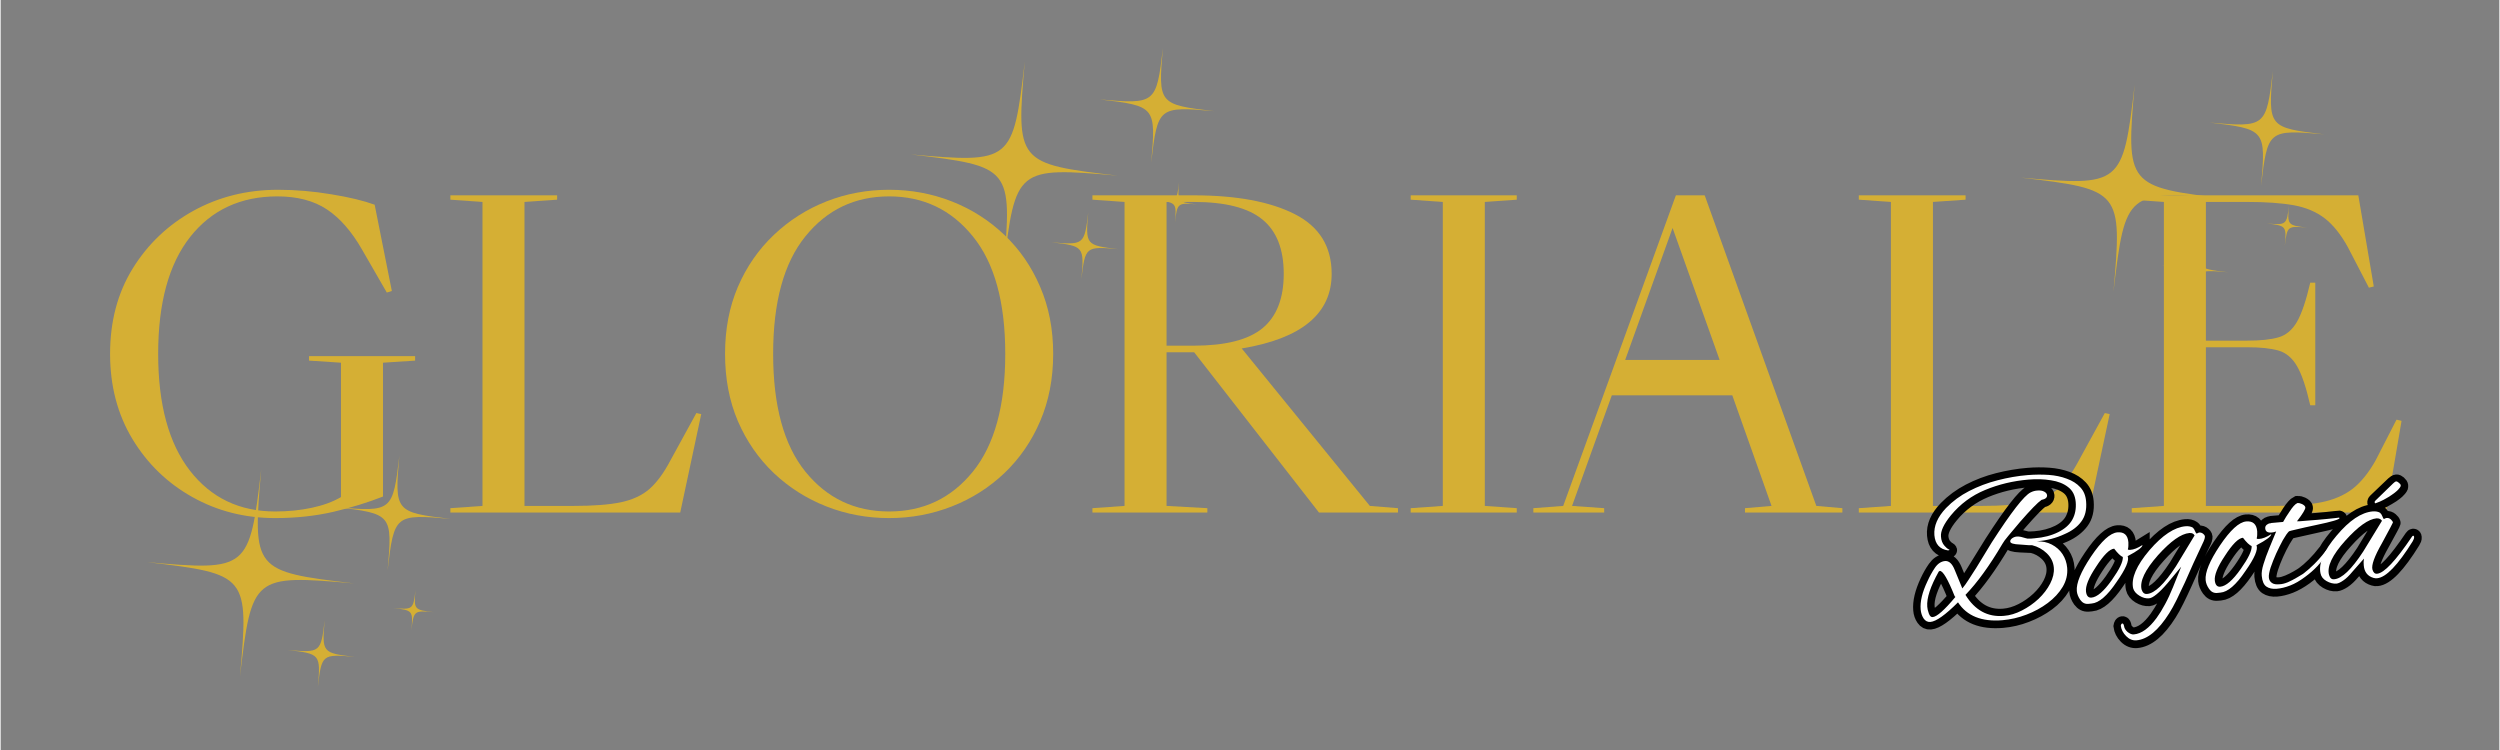 <svg xmlns="http://www.w3.org/2000/svg" xmlns:xlink="http://www.w3.org/1999/xlink" width="300" zoomAndPan="magnify" viewBox="0 0 224.88 67.5" height="90" preserveAspectRatio="xMidYMid meet" version="1.0"><rect x="0" y="0" width="224.88" height="67.5" fill="#808080" stroke="none"/><defs><g/><clipPath id="b2c8263fed"><path d="M 13 42 L 32 42 L 32 61 L 13 61 Z M 13 42 " clip-rule="nonzero"/></clipPath><clipPath id="e3e0ec07fe"><path d="M 41.039 41.547 L 38.836 63.023 L 12.176 60.289 L 14.379 38.812 Z M 41.039 41.547 " clip-rule="nonzero"/></clipPath><clipPath id="6e30fe1daa"><path d="M 41.039 41.547 L 38.836 63.023 L 12.176 60.289 L 14.379 38.812 Z M 41.039 41.547 " clip-rule="nonzero"/></clipPath><clipPath id="f3817b65c6"><path d="M 30 41 L 41 41 L 41 52 L 30 52 Z M 30 41 " clip-rule="nonzero"/></clipPath><clipPath id="2d5cc3247b"><path d="M 41.039 41.547 L 38.836 63.023 L 12.176 60.289 L 14.379 38.812 Z M 41.039 41.547 " clip-rule="nonzero"/></clipPath><clipPath id="988fa831d9"><path d="M 41.039 41.547 L 38.836 63.023 L 12.176 60.289 L 14.379 38.812 Z M 41.039 41.547 " clip-rule="nonzero"/></clipPath><clipPath id="b836738ac1"><path d="M 25 55 L 32 55 L 32 62 L 25 62 Z M 25 55 " clip-rule="nonzero"/></clipPath><clipPath id="26a0087fe4"><path d="M 41.039 41.547 L 38.836 63.023 L 12.176 60.289 L 14.379 38.812 Z M 41.039 41.547 " clip-rule="nonzero"/></clipPath><clipPath id="b9b1a8849e"><path d="M 41.039 41.547 L 38.836 63.023 L 12.176 60.289 L 14.379 38.812 Z M 41.039 41.547 " clip-rule="nonzero"/></clipPath><clipPath id="e7c361d8d8"><path d="M 35 53 L 39 53 L 39 57 L 35 57 Z M 35 53 " clip-rule="nonzero"/></clipPath><clipPath id="bde2736830"><path d="M 41.039 41.547 L 38.836 63.023 L 12.176 60.289 L 14.379 38.812 Z M 41.039 41.547 " clip-rule="nonzero"/></clipPath><clipPath id="3951300189"><path d="M 41.039 41.547 L 38.836 63.023 L 12.176 60.289 L 14.379 38.812 Z M 41.039 41.547 " clip-rule="nonzero"/></clipPath><clipPath id="e13dab2bf4"><path d="M 165 35 L 223.992 35 L 223.992 66 L 165 66 Z M 165 35 " clip-rule="nonzero"/></clipPath><clipPath id="e8c7272ba9"><path d="M 181 7 L 201 7 L 201 27 L 181 27 Z M 181 7 " clip-rule="nonzero"/></clipPath><clipPath id="bf522e5e57"><path d="M 209.648 6.934 L 207.445 28.41 L 180.785 25.676 L 182.988 4.199 Z M 209.648 6.934 " clip-rule="nonzero"/></clipPath><clipPath id="ca88066c57"><path d="M 209.648 6.934 L 207.445 28.41 L 180.785 25.676 L 182.988 4.199 Z M 209.648 6.934 " clip-rule="nonzero"/></clipPath><clipPath id="702e274789"><path d="M 198 6 L 210 6 L 210 17 L 198 17 Z M 198 6 " clip-rule="nonzero"/></clipPath><clipPath id="a70b15125c"><path d="M 209.648 6.934 L 207.445 28.41 L 180.785 25.676 L 182.988 4.199 Z M 209.648 6.934 " clip-rule="nonzero"/></clipPath><clipPath id="e3853caad9"><path d="M 209.648 6.934 L 207.445 28.41 L 180.785 25.676 L 182.988 4.199 Z M 209.648 6.934 " clip-rule="nonzero"/></clipPath><clipPath id="09cbd62f18"><path d="M 194 21 L 201 21 L 201 28 L 194 28 Z M 194 21 " clip-rule="nonzero"/></clipPath><clipPath id="a9179aae57"><path d="M 209.648 6.934 L 207.445 28.41 L 180.785 25.676 L 182.988 4.199 Z M 209.648 6.934 " clip-rule="nonzero"/></clipPath><clipPath id="83cd4cc9bb"><path d="M 209.648 6.934 L 207.445 28.41 L 180.785 25.676 L 182.988 4.199 Z M 209.648 6.934 " clip-rule="nonzero"/></clipPath><clipPath id="c5783bfd37"><path d="M 203 18 L 208 18 L 208 23 L 203 23 Z M 203 18 " clip-rule="nonzero"/></clipPath><clipPath id="02a8218746"><path d="M 209.648 6.934 L 207.445 28.41 L 180.785 25.676 L 182.988 4.199 Z M 209.648 6.934 " clip-rule="nonzero"/></clipPath><clipPath id="fccac7fda6"><path d="M 209.648 6.934 L 207.445 28.41 L 180.785 25.676 L 182.988 4.199 Z M 209.648 6.934 " clip-rule="nonzero"/></clipPath><clipPath id="26b994e9fe"><path d="M 81 5 L 101 5 L 101 25 L 81 25 Z M 81 5 " clip-rule="nonzero"/></clipPath><clipPath id="a1e78e5a1a"><path d="M 109.758 4.848 L 107.555 26.328 L 80.895 23.59 L 83.098 2.113 Z M 109.758 4.848 " clip-rule="nonzero"/></clipPath><clipPath id="60361ece32"><path d="M 109.758 4.848 L 107.555 26.328 L 80.895 23.59 L 83.098 2.113 Z M 109.758 4.848 " clip-rule="nonzero"/></clipPath><clipPath id="ac80d54906"><path d="M 98 4 L 110 4 L 110 15 L 98 15 Z M 98 4 " clip-rule="nonzero"/></clipPath><clipPath id="38e2af0737"><path d="M 109.758 4.848 L 107.555 26.328 L 80.895 23.59 L 83.098 2.113 Z M 109.758 4.848 " clip-rule="nonzero"/></clipPath><clipPath id="ba0b7b61c5"><path d="M 109.758 4.848 L 107.555 26.328 L 80.895 23.59 L 83.098 2.113 Z M 109.758 4.848 " clip-rule="nonzero"/></clipPath><clipPath id="a71ad27027"><path d="M 94 19 L 101 19 L 101 26 L 94 26 Z M 94 19 " clip-rule="nonzero"/></clipPath><clipPath id="afa648a239"><path d="M 109.758 4.848 L 107.555 26.328 L 80.895 23.59 L 83.098 2.113 Z M 109.758 4.848 " clip-rule="nonzero"/></clipPath><clipPath id="b3cef5b219"><path d="M 109.758 4.848 L 107.555 26.328 L 80.895 23.59 L 83.098 2.113 Z M 109.758 4.848 " clip-rule="nonzero"/></clipPath><clipPath id="47b53cf450"><path d="M 104 16 L 108 16 L 108 21 L 104 21 Z M 104 16 " clip-rule="nonzero"/></clipPath><clipPath id="551c160127"><path d="M 109.758 4.848 L 107.555 26.328 L 80.895 23.59 L 83.098 2.113 Z M 109.758 4.848 " clip-rule="nonzero"/></clipPath><clipPath id="bfa3ebf470"><path d="M 109.758 4.848 L 107.555 26.328 L 80.895 23.59 L 83.098 2.113 Z M 109.758 4.848 " clip-rule="nonzero"/></clipPath></defs><g fill="#d5af34" fill-opacity="1"><g transform="translate(8.003, 46.127)"><g><path d="M 16.953 -29.047 C 18.547 -29.047 20.145 -28.91 21.75 -28.641 C 23.363 -28.379 24.664 -28.066 25.656 -27.703 L 27.203 -19.938 L 26.75 -19.797 L 24.516 -23.672 C 23.586 -25.297 22.535 -26.5 21.359 -27.281 C 20.18 -28.062 18.695 -28.453 16.906 -28.453 C 13.594 -28.453 10.973 -27.234 9.047 -24.797 C 7.129 -22.359 6.172 -18.852 6.172 -14.281 C 6.172 -9.727 7.125 -6.223 9.031 -3.766 C 10.938 -1.316 13.492 -0.094 16.703 -0.094 C 17.867 -0.094 18.961 -0.203 19.984 -0.422 C 21.016 -0.641 21.895 -0.961 22.625 -1.391 L 22.625 -13.484 L 19.75 -13.672 L 19.75 -14.078 L 29.297 -14.078 L 29.297 -13.672 L 26.406 -13.484 L 26.406 -1.438 C 25.051 -0.906 23.562 -0.445 21.938 -0.062 C 20.312 0.312 18.566 0.5 16.703 0.5 C 13.984 0.5 11.5 -0.129 9.25 -1.391 C 7 -2.648 5.203 -4.391 3.859 -6.609 C 2.516 -8.836 1.844 -11.395 1.844 -14.281 C 1.844 -17.195 2.52 -19.754 3.875 -21.953 C 5.238 -24.16 7.062 -25.895 9.344 -27.156 C 11.633 -28.414 14.172 -29.047 16.953 -29.047 Z M 16.953 -29.047 "/></g></g></g><g fill="#d5af34" fill-opacity="1"><g transform="translate(38.785, 46.127)"><g><path d="M 21.484 -4.672 L 23.828 -8.953 L 24.266 -8.859 L 22.375 0 L 1.688 0 L 1.688 -0.391 L 4.578 -0.594 L 4.578 -27.953 L 1.688 -28.156 L 1.688 -28.547 L 11.297 -28.547 L 11.297 -28.156 L 8.359 -27.953 L 8.359 -0.594 L 12.734 -0.594 C 14.555 -0.594 15.988 -0.703 17.031 -0.922 C 18.07 -1.141 18.926 -1.535 19.594 -2.109 C 20.258 -2.691 20.891 -3.547 21.484 -4.672 Z M 21.484 -4.672 "/></g></g></g><g fill="#d5af34" fill-opacity="1"><g transform="translate(63.351, 46.127)"><g><path d="M 16.609 -29.047 C 18.598 -29.047 20.477 -28.695 22.25 -28 C 24.031 -27.301 25.609 -26.297 26.984 -24.984 C 28.359 -23.68 29.43 -22.125 30.203 -20.312 C 30.984 -18.508 31.375 -16.5 31.375 -14.281 C 31.375 -12.051 30.984 -10.031 30.203 -8.219 C 29.43 -6.414 28.359 -4.859 26.984 -3.547 C 25.609 -2.242 24.031 -1.242 22.25 -0.547 C 20.477 0.148 18.598 0.5 16.609 0.5 C 14.617 0.5 12.738 0.148 10.969 -0.547 C 9.195 -1.242 7.617 -2.242 6.234 -3.547 C 4.859 -4.859 3.781 -6.414 3 -8.219 C 2.227 -10.031 1.844 -12.051 1.844 -14.281 C 1.844 -16.5 2.227 -18.508 3 -20.312 C 3.781 -22.125 4.859 -23.68 6.234 -24.984 C 7.617 -26.297 9.195 -27.301 10.969 -28 C 12.738 -28.695 14.617 -29.047 16.609 -29.047 Z M 16.609 -0.094 C 19.691 -0.094 22.203 -1.285 24.141 -3.672 C 26.086 -6.066 27.062 -9.602 27.062 -14.281 C 27.062 -18.945 26.086 -22.473 24.141 -24.859 C 22.203 -27.254 19.691 -28.453 16.609 -28.453 C 13.523 -28.453 11.016 -27.254 9.078 -24.859 C 7.141 -22.473 6.172 -18.945 6.172 -14.281 C 6.172 -9.602 7.141 -6.066 9.078 -3.672 C 11.016 -1.285 13.523 -0.094 16.609 -0.094 Z M 16.609 -0.094 "/></g></g></g><g fill="#d5af34" fill-opacity="1"><g transform="translate(96.57, 46.127)"><g><path d="M 26.656 -0.594 L 29.188 -0.391 L 29.188 0 L 22.078 0 L 10.844 -14.422 L 8.359 -14.422 L 8.359 -0.594 L 12.031 -0.391 L 12.031 0 L 1.688 0 L 1.688 -0.391 L 4.578 -0.594 L 4.578 -27.953 L 1.688 -28.156 L 1.688 -28.547 L 10.797 -28.547 C 14.641 -28.547 17.672 -27.984 19.891 -26.859 C 22.109 -25.734 23.219 -23.941 23.219 -21.484 C 23.219 -17.898 20.52 -15.66 15.125 -14.766 Z M 8.359 -27.953 L 8.359 -15.016 L 10.797 -15.016 C 13.641 -15.016 15.703 -15.535 16.984 -16.578 C 18.266 -17.629 18.906 -19.266 18.906 -21.484 C 18.906 -23.703 18.266 -25.332 16.984 -26.375 C 15.703 -27.426 13.641 -27.953 10.797 -27.953 Z M 8.359 -27.953 "/></g></g></g><g fill="#d5af34" fill-opacity="1"><g transform="translate(125.214, 46.127)"><g><path d="M 11.234 -0.391 L 11.234 0 L 1.688 0 L 1.688 -0.391 L 4.578 -0.594 L 4.578 -27.953 L 1.688 -28.156 L 1.688 -28.547 L 11.234 -28.547 L 11.234 -28.156 L 8.359 -27.953 L 8.359 -0.594 Z M 11.234 -0.391 "/></g></g></g><g fill="#d5af34" fill-opacity="1"><g transform="translate(138.144, 46.127)"><g><path d="M 25.266 -0.594 L 27.609 -0.391 L 27.609 0 L 18.844 0 L 18.844 -0.391 L 21.234 -0.594 L 17.703 -10.547 L 6.859 -10.547 L 3.281 -0.594 L 6.172 -0.391 L 6.172 0 L -0.203 0 L -0.203 -0.391 L 2.484 -0.594 L 12.625 -28.547 L 15.219 -28.547 Z M 8.062 -13.734 L 16.562 -13.734 L 12.328 -25.609 Z M 8.062 -13.734 "/></g></g></g><g fill="#d5af34" fill-opacity="1"><g transform="translate(165.545, 46.127)"><g><path d="M 21.484 -4.672 L 23.828 -8.953 L 24.266 -8.859 L 22.375 0 L 1.688 0 L 1.688 -0.391 L 4.578 -0.594 L 4.578 -27.953 L 1.688 -28.156 L 1.688 -28.547 L 11.297 -28.547 L 11.297 -28.156 L 8.359 -27.953 L 8.359 -0.594 L 12.734 -0.594 C 14.555 -0.594 15.988 -0.703 17.031 -0.922 C 18.07 -1.141 18.926 -1.535 19.594 -2.109 C 20.258 -2.691 20.891 -3.547 21.484 -4.672 Z M 21.484 -4.672 "/></g></g></g><g fill="#d5af34" fill-opacity="1"><g transform="translate(190.111, 46.127)"><g><path d="M 23.625 -4.672 L 25.516 -8.359 L 25.969 -8.25 L 24.562 0 L 1.688 0 L 1.688 -0.391 L 4.578 -0.594 L 4.578 -27.953 L 1.688 -28.156 L 1.688 -28.547 L 22.078 -28.547 L 23.469 -20.344 L 23.031 -20.234 L 21.141 -23.875 C 20.504 -25.031 19.805 -25.898 19.047 -26.484 C 18.285 -27.066 17.359 -27.457 16.266 -27.656 C 15.172 -27.852 13.773 -27.953 12.078 -27.953 L 8.359 -27.953 L 8.359 -15.469 L 12.078 -15.469 C 13.273 -15.469 14.211 -15.566 14.891 -15.766 C 15.578 -15.961 16.133 -16.43 16.562 -17.172 C 16.988 -17.922 17.383 -19.094 17.75 -20.688 L 18.203 -20.688 L 18.203 -9.656 L 17.75 -9.656 C 17.383 -11.27 16.988 -12.441 16.562 -13.172 C 16.133 -13.91 15.578 -14.379 14.891 -14.578 C 14.211 -14.773 13.273 -14.875 12.078 -14.875 L 8.359 -14.875 L 8.359 -0.594 L 14.578 -0.594 C 16.266 -0.594 17.656 -0.703 18.75 -0.922 C 19.844 -1.141 20.77 -1.535 21.531 -2.109 C 22.289 -2.691 22.988 -3.547 23.625 -4.672 Z M 23.625 -4.672 "/></g></g></g><g clip-path="url(#b2c8263fed)"><g clip-path="url(#e3e0ec07fe)"><g clip-path="url(#6e30fe1daa)"><path fill="#d5af34" d="M 21.539 60.871 C 22.34 51.777 22.242 51.656 13.176 50.594 C 22.27 51.395 22.387 51.297 23.453 42.23 C 22.652 51.324 22.746 51.441 31.816 52.508 C 22.723 51.707 22.602 51.805 21.539 60.871 " fill-opacity="1" fill-rule="nonzero"/></g></g></g><g clip-path="url(#f3817b65c6)"><g clip-path="url(#2d5cc3247b)"><g clip-path="url(#988fa831d9)"><path fill="#d5af34" d="M 34.824 51.328 C 35.27 46.297 35.215 46.23 30.199 45.645 C 35.23 46.086 35.297 46.031 35.883 41.016 C 35.441 46.047 35.496 46.113 40.512 46.703 C 35.48 46.258 35.414 46.312 34.824 51.328 " fill-opacity="1" fill-rule="nonzero"/></g></g></g><g clip-path="url(#b836738ac1)"><g clip-path="url(#26a0087fe4)"><g clip-path="url(#b9b1a8849e)"><path fill="#d5af34" d="M 28.547 61.816 C 28.805 58.883 28.773 58.844 25.848 58.5 C 28.781 58.758 28.82 58.727 29.164 55.801 C 28.906 58.734 28.938 58.773 31.859 59.117 C 28.926 58.859 28.891 58.891 28.547 61.816 " fill-opacity="1" fill-rule="nonzero"/></g></g></g><g clip-path="url(#e7c361d8d8)"><g clip-path="url(#bde2736830)"><g clip-path="url(#3951300189)"><path fill="#d5af34" d="M 36.965 56.727 C 37.121 54.953 37.102 54.93 35.332 54.723 C 37.105 54.879 37.129 54.859 37.336 53.09 C 37.18 54.863 37.199 54.887 38.969 55.094 C 37.195 54.938 37.172 54.957 36.965 56.727 " fill-opacity="1" fill-rule="nonzero"/></g></g></g><g clip-path="url(#e13dab2bf4)"><path stroke-linecap="butt" transform="matrix(0.795, -0.067, 0.067, 0.795, 129.601, 44.043)" fill="none" stroke-linejoin="miter" d="M 61.912 20.058 C 59.553 20.055 57.945 19.25 57.09 17.629 C 55.551 18.914 54.454 19.559 53.796 19.557 C 53.481 19.56 53.238 19.406 53.067 19.107 C 52.896 18.812 52.811 18.476 52.813 18.102 C 52.811 17.203 53.155 16.161 53.841 14.966 C 54.141 14.44 54.466 13.962 54.827 13.53 C 55.188 13.099 55.59 12.882 56.042 12.881 C 56.47 12.878 56.798 13.24 57.028 13.953 L 57.7 16.108 C 57.938 15.853 58.2 15.546 58.492 15.178 C 58.783 14.809 59.11 14.38 59.466 13.889 L 61.463 11.198 C 63.915 8.015 65.522 6.273 66.28 5.974 C 66.554 5.869 66.824 5.818 67.094 5.822 C 67.389 5.817 67.634 5.882 67.82 6.011 C 68.006 6.135 68.097 6.28 68.098 6.442 C 68.099 6.713 67.88 6.871 67.449 6.913 C 67.004 7.17 66.129 7.927 64.823 9.183 C 64.229 9.766 63.746 10.246 63.379 10.633 C 63.017 11.01 62.767 11.299 62.633 11.489 C 60.956 13.824 59.408 15.614 57.99 16.87 C 58.903 18.677 60.266 19.579 62.09 19.581 C 62.778 19.581 63.478 19.434 64.186 19.145 C 64.898 18.856 65.555 18.469 66.161 17.995 C 66.767 17.515 67.254 16.982 67.629 16.389 C 68.003 15.797 68.191 15.208 68.191 14.628 C 68.194 14.014 67.975 13.46 67.54 12.966 C 67.105 12.477 66.574 12.127 65.948 11.917 C 65.948 11.917 65.836 11.903 65.608 11.873 C 65.385 11.84 65.044 11.796 64.578 11.737 C 63.878 11.643 63.531 11.501 63.528 11.309 C 63.529 11.176 63.613 11.056 63.784 10.952 C 63.955 10.849 64.132 10.795 64.313 10.796 C 64.446 10.797 64.606 10.825 64.782 10.889 C 64.959 10.949 65.122 11.002 65.265 11.053 C 65.408 11.105 65.479 11.13 65.479 11.13 C 65.596 11.145 65.733 11.157 65.885 11.16 C 66.031 11.167 66.183 11.175 66.331 11.173 C 67.319 11.173 68.211 11.018 69.02 10.703 C 69.798 10.39 70.366 9.957 70.722 9.407 C 71.084 8.848 71.261 8.209 71.264 7.477 C 71.263 6.73 71.028 6.14 70.559 5.702 C 70.084 5.269 69.467 4.961 68.696 4.773 C 67.926 4.59 67.093 4.495 66.194 4.497 C 64.444 4.496 62.786 4.749 61.21 5.254 C 59.633 5.765 58.264 6.607 57.112 7.792 C 56.229 8.7 55.791 9.464 55.788 10.078 C 55.791 10.511 55.902 10.879 56.128 11.173 C 56.186 11.247 56.252 11.327 56.325 11.401 C 56.402 11.477 56.494 11.549 56.601 11.621 C 56.671 11.667 56.625 11.692 56.462 11.693 C 55.537 11.482 55.073 10.863 55.072 9.831 C 55.071 8.799 55.596 7.826 56.641 6.912 C 57.447 6.213 58.37 5.648 59.415 5.21 C 60.454 4.777 61.552 4.463 62.709 4.271 C 63.87 4.079 65.014 3.979 66.149 3.982 C 66.955 3.982 67.736 4.043 68.483 4.16 C 69.23 4.277 69.901 4.477 70.497 4.753 C 71.093 5.03 71.568 5.395 71.918 5.842 C 72.273 6.29 72.453 6.841 72.451 7.499 C 72.451 8.428 72.202 9.169 71.708 9.722 C 71.213 10.274 70.548 10.7 69.712 10.997 C 68.73 11.342 67.668 11.517 66.526 11.533 C 67.158 11.562 67.709 11.727 68.18 12.027 C 68.651 12.328 69.016 12.713 69.276 13.192 C 69.54 13.671 69.672 14.193 69.668 14.763 C 69.673 15.525 69.441 16.233 68.987 16.883 C 68.529 17.532 67.922 18.09 67.16 18.561 C 66.397 19.032 65.555 19.398 64.644 19.66 C 63.736 19.927 62.826 20.057 61.912 20.058 Z M 54.085 19.046 C 54.567 19.042 55.484 18.363 56.843 17.004 L 56.782 16.915 C 56.183 14.928 55.703 13.929 55.344 13.933 C 55.329 13.932 55.288 13.948 55.232 13.978 C 54.123 15.579 53.572 16.864 53.573 17.833 C 53.57 18.044 53.612 18.298 53.691 18.595 C 53.778 18.892 53.908 19.045 54.085 19.046 Z M 71.719 19.046 C 71.35 19.044 71.056 18.867 70.844 18.519 C 70.638 18.168 70.534 17.83 70.532 17.5 C 70.535 16.601 71.182 15.344 72.484 13.729 C 73.796 12.1 74.863 11.286 75.669 11.286 C 76.431 11.286 76.809 11.692 76.81 12.498 C 76.809 12.616 76.799 12.743 76.777 12.879 C 76.756 13.015 76.729 13.16 76.697 13.309 C 76.728 13.351 76.804 13.372 76.922 13.373 C 77.325 13.372 77.804 13.231 78.359 12.944 C 78.342 13.203 77.751 13.571 76.585 14.047 C 76.75 14.538 76.257 15.479 75.107 16.87 C 73.928 18.319 72.918 19.044 72.083 19.042 Z M 72.125 18.372 C 72.768 18.373 73.59 17.779 74.59 16.601 C 75.562 15.449 76.05 14.621 76.049 14.11 C 75.81 13.976 75.509 13.636 75.153 13.085 C 74.647 13.082 73.912 13.697 72.953 14.924 C 72.011 16.117 71.555 17.031 71.589 17.673 C 71.604 18.137 71.781 18.373 72.125 18.372 Z M 76.808 23.6 C 76.356 23.596 75.978 23.412 75.661 23.036 C 75.349 22.661 75.187 22.259 75.169 21.825 C 75.214 21.647 75.281 21.554 75.374 21.557 C 75.462 21.555 75.511 21.672 75.531 21.9 C 75.546 22.137 75.664 22.363 75.886 22.583 C 76.108 22.814 76.329 22.926 76.541 22.924 C 77.406 22.923 78.318 22.367 79.278 21.244 C 79.617 20.84 79.972 20.364 80.338 19.815 C 80.703 19.271 81.06 18.658 81.403 17.969 L 82.52 15.749 L 80.843 17.45 C 80.322 17.976 79.866 18.365 79.485 18.622 C 79.105 18.875 78.81 18.998 78.603 19 C 78.24 18.998 77.882 18.87 77.525 18.614 C 77.164 18.347 76.964 18.045 76.915 17.697 C 76.766 16.549 77.492 15.18 79.095 13.596 C 80.693 12.026 82.121 11.243 83.374 11.246 C 83.718 11.245 83.986 11.327 84.183 11.491 C 84.289 11.579 84.366 11.713 84.415 11.894 C 84.468 12.076 84.51 12.163 84.539 12.165 C 84.598 12.165 84.648 12.155 84.695 12.129 C 84.741 12.104 84.796 12.093 84.855 12.094 C 85.052 12.091 85.213 12.158 85.334 12.296 C 85.46 12.43 85.503 12.566 85.462 12.7 C 85.446 12.837 85.23 13.236 84.809 13.908 C 84.54 14.357 84.234 14.901 83.89 15.536 C 83.546 16.17 83.186 16.828 82.798 17.512 C 82.422 18.188 82.053 18.825 81.694 19.414 C 81.339 20.008 81.018 20.487 80.731 20.861 C 79.357 22.686 78.047 23.597 76.808 23.6 Z M 78.401 18.486 C 79.266 18.486 80.447 17.539 81.94 15.641 L 84.316 12.367 C 84.23 12.154 84.043 12.049 83.758 12.05 C 82.834 12.05 81.592 12.78 80.038 14.251 C 78.42 15.77 77.696 17.001 77.857 17.944 C 77.935 18.304 78.116 18.487 78.401 18.486 Z M 86.306 19.043 C 85.937 19.046 85.642 18.869 85.431 18.517 C 85.225 18.17 85.121 17.827 85.119 17.502 C 85.121 16.603 85.769 15.346 87.065 13.731 C 88.383 12.102 89.445 11.288 90.255 11.288 C 91.017 11.289 91.396 11.689 91.397 12.495 C 91.396 12.618 91.385 12.745 91.364 12.881 C 91.343 13.017 91.316 13.157 91.284 13.307 C 91.314 13.353 91.391 13.375 91.509 13.375 C 91.912 13.375 92.391 13.228 92.946 12.946 C 92.929 13.2 92.338 13.568 91.172 14.044 C 91.336 14.54 90.844 15.481 89.694 16.873 C 88.515 18.321 87.505 19.046 86.669 19.044 Z M 86.712 18.37 C 87.355 18.37 88.177 17.781 89.176 16.603 C 90.148 15.452 90.637 14.618 90.636 14.112 C 90.396 13.978 90.096 13.634 89.74 13.082 C 89.233 13.084 88.499 13.695 87.54 14.921 C 86.598 16.114 86.142 17.034 86.176 17.676 C 86.191 18.139 86.368 18.37 86.712 18.37 Z M 93.031 19.136 C 92.554 19.135 92.175 19.024 91.895 18.794 C 91.62 18.559 91.483 18.145 91.48 17.545 C 91.48 17.201 91.586 16.763 91.792 16.235 C 92.005 15.702 92.269 15.13 92.582 14.517 C 92.894 13.905 93.211 13.298 93.522 12.7 C 93.332 12.743 93.158 12.768 93.01 12.765 C 92.558 12.766 92.337 12.595 92.336 12.251 C 92.335 12.088 92.4 11.961 92.526 11.874 C 92.656 11.781 92.769 11.727 92.873 11.716 C 92.873 11.716 92.888 11.713 92.927 11.716 C 92.967 11.714 93.016 11.709 93.072 11.694 L 94.379 11.691 C 94.644 11.345 94.916 10.98 95.205 10.592 C 95.606 10.085 95.931 9.788 96.165 9.695 L 96.239 9.696 C 96.342 9.695 96.49 9.747 96.688 9.852 C 96.922 9.99 97.043 10.123 97.041 10.261 C 97.045 10.453 96.683 10.953 95.971 11.758 C 96.102 11.774 96.293 11.78 96.549 11.782 C 96.804 11.779 97.119 11.781 97.493 11.778 C 97.669 11.779 97.925 11.781 98.264 11.78 C 98.603 11.779 98.953 11.774 99.321 11.771 C 99.686 11.763 100.001 11.755 100.272 11.748 C 100.543 11.742 100.691 11.735 100.72 11.737 C 100.763 11.751 100.786 11.772 100.788 11.802 C 100.787 11.939 99.907 12.116 98.143 12.34 C 97.139 12.476 96.373 12.578 95.846 12.656 C 95.313 12.729 95.025 12.773 94.979 12.789 C 94.772 12.968 94.515 13.276 94.218 13.712 C 93.921 14.144 93.619 14.63 93.318 15.17 C 93.022 15.705 92.772 16.214 92.569 16.699 C 92.37 17.188 92.27 17.563 92.271 17.833 C 92.271 18.074 92.357 18.273 92.535 18.431 C 92.718 18.589 93.007 18.667 93.415 18.667 C 93.68 18.665 94 18.604 94.369 18.488 C 94.747 18.367 95.103 18.225 95.436 18.067 C 95.774 17.914 96.015 17.787 96.166 17.696 C 96.559 17.459 96.989 17.147 97.46 16.749 C 97.931 16.352 98.397 15.9 98.857 15.393 C 99.067 15.18 99.209 15.074 99.287 15.076 C 99.332 15.075 99.353 15.106 99.353 15.17 C 99.353 15.288 99.243 15.48 99.019 15.751 C 98.658 16.182 98.254 16.6 97.812 16.995 C 97.376 17.391 96.888 17.753 96.349 18.08 C 95.733 18.451 95.145 18.72 94.585 18.889 C 94.026 19.053 93.507 19.137 93.031 19.136 Z M 99.796 19.11 C 99.437 19.109 99.079 18.985 98.722 18.734 C 98.365 18.477 98.16 18.175 98.115 17.832 C 97.967 16.684 98.692 15.315 100.291 13.731 C 101.875 12.145 103.303 11.352 104.572 11.351 C 104.915 11.355 105.183 11.437 105.376 11.601 C 105.485 11.704 105.562 11.848 105.61 12.029 C 105.669 12.206 105.711 12.293 105.74 12.295 C 105.799 12.295 105.849 12.285 105.89 12.264 C 105.941 12.239 105.991 12.228 106.05 12.228 C 106.227 12.228 106.389 12.296 106.52 12.43 C 106.656 12.564 106.729 12.684 106.745 12.788 C 106.762 12.819 106.281 13.56 105.313 15.011 C 104.343 16.428 103.897 17.393 103.987 17.902 C 104.066 18.248 104.228 18.419 104.479 18.42 C 105.255 18.422 106.677 17.132 108.743 14.56 C 108.787 14.504 108.833 14.474 108.873 14.472 C 108.951 14.474 108.991 14.527 108.988 14.625 C 108.992 14.748 108.921 14.894 108.787 15.075 C 106.89 17.632 105.43 18.914 104.413 18.911 C 104.28 18.914 104.154 18.889 104.035 18.84 C 103.374 18.587 103.047 18.097 103.045 17.365 C 103.047 17.109 103.078 16.857 103.139 16.601 L 101.747 17.943 C 101.328 18.365 100.949 18.662 100.615 18.84 C 100.28 19.018 100.007 19.108 99.796 19.11 Z M 99.597 18.616 C 100.462 18.616 101.643 17.669 103.14 15.771 L 105.516 12.497 C 105.391 12.29 105.199 12.185 104.928 12.187 C 104.019 12.184 102.788 12.915 101.233 14.381 C 99.618 15.875 98.889 17.111 99.057 18.079 C 99.13 18.439 99.312 18.616 99.597 18.616 Z M 105.021 10.455 C 104.92 10.486 104.87 10.442 104.87 10.324 C 104.87 10.261 104.899 10.209 104.957 10.165 L 107.13 8.412 C 107.294 8.284 107.422 8.216 107.51 8.219 C 107.585 8.215 107.678 8.272 107.791 8.385 C 107.905 8.498 107.959 8.606 107.96 8.709 C 107.963 8.798 107.926 8.878 107.857 8.946 C 107.792 9.009 107.728 9.073 107.669 9.131 C 107.594 9.209 107.457 9.315 107.254 9.45 C 107.056 9.586 106.782 9.735 106.435 9.897 C 106.035 10.089 105.719 10.224 105.491 10.303 C 105.269 10.373 105.112 10.428 105.021 10.455 Z M 105.021 10.455 " stroke="#000000" stroke-width="1.682" stroke-opacity="1" stroke-miterlimit="4"/></g><g fill="#ffffff" fill-opacity="1"><g transform="translate(172.534, 55.616)"><g><path d="M 7.625 0.203 C 5.758 0.359 4.426 -0.176 3.625 -1.406 C 2.488 -0.27 1.66 0.316 1.141 0.359 C 0.891 0.379 0.688 0.273 0.531 0.047 C 0.383 -0.18 0.297 -0.445 0.266 -0.75 C 0.203 -1.469 0.406 -2.316 0.875 -3.297 C 1.07 -3.734 1.297 -4.141 1.547 -4.516 C 1.805 -4.891 2.113 -5.094 2.469 -5.125 C 2.82 -5.145 3.109 -4.879 3.328 -4.328 L 4.016 -2.656 C 4.191 -2.863 4.379 -3.125 4.578 -3.438 C 4.785 -3.75 5.02 -4.113 5.281 -4.531 L 6.672 -6.812 C 8.41 -9.508 9.57 -11.004 10.156 -11.297 C 10.352 -11.398 10.562 -11.457 10.781 -11.469 C 11.02 -11.488 11.219 -11.457 11.375 -11.375 C 11.539 -11.289 11.629 -11.18 11.641 -11.047 C 11.66 -10.836 11.492 -10.695 11.141 -10.625 C 10.805 -10.395 10.164 -9.738 9.219 -8.656 C 8.781 -8.145 8.426 -7.723 8.156 -7.391 C 7.883 -7.066 7.707 -6.828 7.625 -6.672 C 6.457 -4.691 5.348 -3.16 4.297 -2.078 C 5.148 -0.691 6.301 -0.062 7.75 -0.188 C 8.289 -0.227 8.832 -0.391 9.375 -0.672 C 9.926 -0.953 10.426 -1.301 10.875 -1.719 C 11.32 -2.145 11.672 -2.602 11.922 -3.094 C 12.18 -3.594 12.289 -4.07 12.25 -4.531 C 12.207 -5.02 12 -5.445 11.625 -5.812 C 11.25 -6.176 10.805 -6.422 10.297 -6.547 C 10.297 -6.547 10.203 -6.547 10.016 -6.547 C 9.836 -6.555 9.566 -6.578 9.203 -6.609 C 8.629 -6.629 8.336 -6.719 8.328 -6.875 C 8.316 -6.977 8.375 -7.078 8.5 -7.172 C 8.633 -7.266 8.773 -7.316 8.922 -7.328 C 9.023 -7.336 9.148 -7.328 9.297 -7.297 C 9.441 -7.266 9.57 -7.227 9.688 -7.188 C 9.812 -7.156 9.875 -7.141 9.875 -7.141 C 9.969 -7.141 10.07 -7.141 10.188 -7.141 C 10.312 -7.148 10.426 -7.16 10.531 -7.172 C 11.32 -7.234 12.023 -7.414 12.641 -7.719 C 13.242 -8.02 13.672 -8.398 13.922 -8.859 C 14.172 -9.316 14.27 -9.844 14.219 -10.438 C 14.164 -11.031 13.938 -11.477 13.531 -11.781 C 13.133 -12.094 12.617 -12.297 11.984 -12.391 C 11.359 -12.492 10.688 -12.516 9.969 -12.453 C 8.582 -12.336 7.281 -12.023 6.062 -11.516 C 4.852 -11.016 3.828 -10.254 2.984 -9.234 C 2.348 -8.453 2.051 -7.816 2.094 -7.328 C 2.113 -6.984 2.223 -6.703 2.422 -6.484 C 2.484 -6.422 2.547 -6.359 2.609 -6.297 C 2.672 -6.242 2.742 -6.195 2.828 -6.156 C 2.898 -6.125 2.867 -6.098 2.734 -6.078 C 1.984 -6.18 1.57 -6.641 1.5 -7.453 C 1.438 -8.273 1.785 -9.086 2.547 -9.891 C 3.141 -10.504 3.832 -11.016 4.625 -11.422 C 5.426 -11.836 6.281 -12.16 7.188 -12.391 C 8.102 -12.629 9.008 -12.785 9.906 -12.859 C 10.551 -12.91 11.176 -12.914 11.781 -12.875 C 12.383 -12.832 12.93 -12.719 13.422 -12.531 C 13.922 -12.352 14.32 -12.098 14.625 -11.766 C 14.938 -11.441 15.113 -11.016 15.156 -10.484 C 15.219 -9.742 15.07 -9.141 14.719 -8.672 C 14.375 -8.203 13.875 -7.828 13.219 -7.547 C 12.457 -7.191 11.625 -6.973 10.719 -6.891 C 11.219 -6.91 11.664 -6.816 12.062 -6.609 C 12.469 -6.398 12.789 -6.113 13.031 -5.75 C 13.27 -5.383 13.41 -4.973 13.453 -4.516 C 13.504 -3.91 13.367 -3.336 13.047 -2.797 C 12.723 -2.254 12.273 -1.77 11.703 -1.344 C 11.129 -0.914 10.488 -0.566 9.781 -0.297 C 9.07 -0.023 8.352 0.141 7.625 0.203 Z M 1.344 -0.078 C 1.727 -0.109 2.41 -0.711 3.391 -1.891 L 3.328 -1.953 C 2.711 -3.492 2.266 -4.254 1.984 -4.234 C 1.973 -4.234 1.941 -4.211 1.891 -4.172 C 1.141 -2.836 0.797 -1.785 0.859 -1.016 C 0.867 -0.848 0.914 -0.645 1 -0.406 C 1.082 -0.176 1.195 -0.066 1.344 -0.078 Z M 1.344 -0.078 "/></g></g></g><g fill="#ffffff" fill-opacity="1"><g transform="translate(187.119, 54.38)"><g><path d="M 0.766 -0.031 C 0.473 -0.008 0.234 -0.129 0.047 -0.391 C -0.141 -0.66 -0.242 -0.926 -0.266 -1.188 C -0.328 -1.883 0.098 -2.922 1.016 -4.297 C 1.953 -5.691 2.742 -6.414 3.391 -6.469 C 3.992 -6.52 4.32 -6.223 4.375 -5.578 C 4.383 -5.484 4.383 -5.379 4.375 -5.266 C 4.375 -5.16 4.359 -5.051 4.328 -4.938 C 4.367 -4.895 4.438 -4.879 4.531 -4.891 C 4.852 -4.91 5.223 -5.055 5.641 -5.328 C 5.648 -5.129 5.207 -4.797 4.312 -4.328 C 4.469 -3.941 4.133 -3.164 3.312 -2 C 2.477 -0.758 1.727 -0.113 1.062 -0.062 Z M 1.047 -0.594 C 1.555 -0.633 2.172 -1.164 2.891 -2.188 C 3.578 -3.156 3.906 -3.844 3.875 -4.25 C 3.676 -4.332 3.414 -4.582 3.094 -5 C 2.688 -4.969 2.145 -4.426 1.469 -3.375 C 0.801 -2.375 0.5 -1.625 0.562 -1.125 C 0.613 -0.75 0.773 -0.57 1.047 -0.594 Z M 1.047 -0.594 "/></g></g></g><g fill="#ffffff" fill-opacity="1"><g transform="translate(192.124, 53.956)"><g><path d="M 0.109 3.672 C -0.242 3.703 -0.555 3.578 -0.828 3.297 C -1.109 3.016 -1.27 2.703 -1.312 2.359 C -1.289 2.234 -1.242 2.164 -1.172 2.156 C -1.098 2.156 -1.047 2.238 -1.016 2.406 C -0.992 2.582 -0.891 2.754 -0.703 2.922 C -0.492 3.086 -0.305 3.16 -0.141 3.141 C 0.547 3.086 1.234 2.586 1.922 1.641 C 2.172 1.297 2.422 0.891 2.672 0.422 C 2.922 -0.035 3.16 -0.551 3.391 -1.125 L 4.125 -2.953 L 2.906 -1.484 C 2.52 -1.035 2.188 -0.695 1.906 -0.469 C 1.625 -0.238 1.398 -0.117 1.234 -0.109 C 0.953 -0.078 0.66 -0.156 0.359 -0.344 C 0.055 -0.531 -0.129 -0.754 -0.203 -1.016 C -0.391 -1.922 0.098 -3.062 1.266 -4.438 C 2.43 -5.789 3.516 -6.508 4.516 -6.594 C 4.785 -6.613 5.004 -6.57 5.172 -6.469 C 5.254 -6.395 5.32 -6.285 5.375 -6.141 C 5.438 -6.004 5.477 -5.938 5.5 -5.938 C 5.551 -5.945 5.594 -5.961 5.625 -5.984 C 5.656 -6.004 5.691 -6.02 5.734 -6.031 C 5.891 -6.039 6.02 -5.992 6.125 -5.891 C 6.238 -5.797 6.281 -5.691 6.25 -5.578 C 6.25 -5.461 6.109 -5.125 5.828 -4.562 C 5.648 -4.195 5.441 -3.75 5.203 -3.219 C 4.973 -2.688 4.727 -2.133 4.469 -1.562 C 4.207 -1 3.957 -0.473 3.719 0.016 C 3.477 0.504 3.254 0.91 3.047 1.234 C 2.078 2.773 1.098 3.586 0.109 3.672 Z M 1.047 -0.5 C 1.734 -0.551 2.602 -1.383 3.656 -3 L 5.328 -5.766 C 5.242 -5.93 5.086 -6.004 4.859 -5.984 C 4.117 -5.922 3.176 -5.254 2.031 -3.984 C 0.863 -2.66 0.375 -1.629 0.562 -0.891 C 0.656 -0.609 0.816 -0.477 1.047 -0.5 Z M 1.047 -0.5 "/></g></g></g><g fill="#ffffff" fill-opacity="1"><g transform="translate(198.713, 53.398)"><g><path d="M 0.766 -0.031 C 0.473 -0.008 0.234 -0.129 0.047 -0.391 C -0.141 -0.66 -0.242 -0.926 -0.266 -1.188 C -0.328 -1.883 0.098 -2.922 1.016 -4.297 C 1.953 -5.691 2.742 -6.414 3.391 -6.469 C 3.992 -6.52 4.32 -6.223 4.375 -5.578 C 4.383 -5.484 4.383 -5.379 4.375 -5.266 C 4.375 -5.16 4.359 -5.051 4.328 -4.938 C 4.367 -4.895 4.438 -4.879 4.531 -4.891 C 4.852 -4.91 5.223 -5.055 5.641 -5.328 C 5.648 -5.129 5.207 -4.797 4.312 -4.328 C 4.469 -3.941 4.133 -3.164 3.312 -2 C 2.477 -0.758 1.727 -0.113 1.062 -0.062 Z M 1.047 -0.594 C 1.555 -0.633 2.172 -1.164 2.891 -2.188 C 3.578 -3.156 3.906 -3.844 3.875 -4.25 C 3.676 -4.332 3.414 -4.582 3.094 -5 C 2.688 -4.969 2.145 -4.426 1.469 -3.375 C 0.801 -2.375 0.5 -1.625 0.562 -1.125 C 0.613 -0.75 0.773 -0.57 1.047 -0.594 Z M 1.047 -0.594 "/></g></g></g><g fill="#ffffff" fill-opacity="1"><g transform="translate(203.717, 52.974)"><g><path d="M 1.125 0.016 C 0.738 0.047 0.426 -0.02 0.188 -0.188 C -0.039 -0.352 -0.176 -0.672 -0.219 -1.141 C -0.25 -1.422 -0.195 -1.773 -0.062 -2.203 C 0.07 -2.641 0.242 -3.113 0.453 -3.625 C 0.66 -4.133 0.867 -4.641 1.078 -5.141 C 0.922 -5.086 0.785 -5.055 0.672 -5.047 C 0.305 -5.016 0.113 -5.141 0.094 -5.422 C 0.082 -5.547 0.125 -5.648 0.219 -5.734 C 0.32 -5.816 0.414 -5.863 0.5 -5.875 C 0.5 -5.875 0.516 -5.875 0.547 -5.875 C 0.578 -5.883 0.613 -5.895 0.656 -5.906 L 1.703 -6 C 1.867 -6.301 2.055 -6.602 2.266 -6.906 C 2.547 -7.344 2.781 -7.602 2.969 -7.688 L 3.031 -7.703 C 3.113 -7.711 3.238 -7.68 3.406 -7.609 C 3.594 -7.516 3.691 -7.414 3.703 -7.312 C 3.723 -7.156 3.473 -6.738 2.953 -6.062 C 3.055 -6.051 3.207 -6.055 3.406 -6.078 C 3.613 -6.098 3.867 -6.117 4.172 -6.141 C 4.316 -6.148 4.52 -6.164 4.781 -6.188 C 5.051 -6.219 5.332 -6.242 5.625 -6.266 C 5.914 -6.297 6.164 -6.32 6.375 -6.344 C 6.582 -6.375 6.703 -6.391 6.734 -6.391 C 6.766 -6.379 6.781 -6.363 6.781 -6.344 C 6.789 -6.227 6.102 -6.023 4.719 -5.734 C 3.926 -5.566 3.32 -5.43 2.906 -5.328 C 2.488 -5.234 2.266 -5.176 2.234 -5.156 C 2.078 -5 1.895 -4.738 1.688 -4.375 C 1.488 -4.008 1.285 -3.602 1.078 -3.156 C 0.879 -2.707 0.711 -2.285 0.578 -1.891 C 0.453 -1.492 0.398 -1.191 0.422 -0.984 C 0.441 -0.785 0.531 -0.629 0.688 -0.516 C 0.844 -0.398 1.078 -0.359 1.391 -0.391 C 1.609 -0.398 1.859 -0.461 2.141 -0.578 C 2.422 -0.703 2.691 -0.844 2.953 -1 C 3.211 -1.156 3.395 -1.266 3.5 -1.328 C 3.801 -1.555 4.125 -1.836 4.469 -2.172 C 4.82 -2.516 5.164 -2.906 5.5 -3.344 C 5.656 -3.52 5.758 -3.613 5.812 -3.625 C 5.852 -3.625 5.875 -3.602 5.875 -3.562 C 5.883 -3.469 5.812 -3.305 5.656 -3.078 C 5.395 -2.711 5.102 -2.359 4.781 -2.016 C 4.457 -1.672 4.086 -1.348 3.672 -1.047 C 3.211 -0.703 2.77 -0.445 2.344 -0.281 C 1.914 -0.113 1.508 -0.016 1.125 0.016 Z M 1.125 0.016 "/></g></g></g><g fill="#ffffff" fill-opacity="1"><g transform="translate(209.006, 52.526)"><g><path d="M 1.219 0 C 0.926 0.02 0.625 -0.055 0.312 -0.234 C 0.008 -0.41 -0.164 -0.641 -0.219 -0.922 C -0.414 -1.816 0.066 -2.953 1.234 -4.328 C 2.379 -5.691 3.461 -6.414 4.484 -6.5 C 4.754 -6.52 4.973 -6.477 5.141 -6.375 C 5.234 -6.289 5.305 -6.176 5.359 -6.031 C 5.41 -5.895 5.445 -5.828 5.469 -5.828 C 5.52 -5.828 5.562 -5.836 5.594 -5.859 C 5.633 -5.891 5.676 -5.906 5.719 -5.906 C 5.863 -5.926 5.992 -5.883 6.109 -5.781 C 6.223 -5.676 6.285 -5.582 6.297 -5.5 C 6.305 -5.488 5.977 -4.867 5.312 -3.641 C 4.633 -2.453 4.348 -1.66 4.453 -1.266 C 4.535 -0.992 4.676 -0.867 4.875 -0.891 C 5.5 -0.941 6.547 -2.055 8.016 -4.234 C 8.047 -4.273 8.078 -4.301 8.109 -4.312 C 8.172 -4.312 8.203 -4.27 8.203 -4.188 C 8.211 -4.094 8.172 -3.969 8.078 -3.812 C 6.742 -1.664 5.676 -0.555 4.875 -0.484 C 4.758 -0.473 4.648 -0.484 4.547 -0.516 C 4.016 -0.672 3.723 -1.047 3.672 -1.641 C 3.648 -1.836 3.656 -2.039 3.688 -2.25 L 2.656 -1.078 C 2.352 -0.711 2.078 -0.445 1.828 -0.281 C 1.586 -0.113 1.383 -0.02 1.219 0 Z M 1 -0.391 C 1.695 -0.441 2.57 -1.273 3.625 -2.891 L 5.312 -5.656 C 5.207 -5.812 5.047 -5.883 4.828 -5.875 C 4.098 -5.812 3.16 -5.145 2.016 -3.875 C 0.836 -2.57 0.348 -1.539 0.547 -0.781 C 0.629 -0.5 0.781 -0.367 1 -0.391 Z M 4.781 -7.25 C 4.695 -7.207 4.656 -7.234 4.656 -7.328 C 4.645 -7.379 4.664 -7.426 4.719 -7.469 L 6.312 -9.016 C 6.426 -9.129 6.52 -9.191 6.594 -9.203 C 6.656 -9.203 6.734 -9.16 6.828 -9.078 C 6.93 -9.004 6.988 -8.926 7 -8.844 C 7 -8.77 6.973 -8.703 6.922 -8.641 C 6.879 -8.586 6.832 -8.531 6.781 -8.469 C 6.727 -8.406 6.625 -8.312 6.469 -8.188 C 6.32 -8.07 6.125 -7.938 5.875 -7.781 C 5.562 -7.594 5.316 -7.461 5.141 -7.391 C 4.973 -7.328 4.852 -7.281 4.781 -7.25 Z M 4.781 -7.25 "/></g></g></g><g clip-path="url(#e8c7272ba9)"><g clip-path="url(#bf522e5e57)"><g clip-path="url(#ca88066c57)"><path fill="#d5af34" d="M 190.152 26.258 C 190.949 17.164 190.855 17.047 181.785 15.984 C 190.883 16.781 191 16.688 192.062 7.617 C 191.262 16.715 191.359 16.832 200.426 17.895 C 191.332 17.094 191.215 17.191 190.152 26.258 " fill-opacity="1" fill-rule="nonzero"/></g></g></g><g clip-path="url(#702e274789)"><g clip-path="url(#a70b15125c)"><g clip-path="url(#e3853caad9)"><path fill="#d5af34" d="M 203.438 16.715 C 203.879 11.684 203.824 11.621 198.809 11.031 C 203.84 11.473 203.906 11.422 204.496 6.406 C 204.051 11.438 204.105 11.5 209.121 12.09 C 204.09 11.648 204.023 11.699 203.438 16.715 " fill-opacity="1" fill-rule="nonzero"/></g></g></g><g clip-path="url(#09cbd62f18)"><g clip-path="url(#a9179aae57)"><g clip-path="url(#83cd4cc9bb)"><path fill="#d5af34" d="M 197.156 27.203 C 197.414 24.27 197.383 24.23 194.461 23.891 C 197.395 24.148 197.43 24.117 197.773 21.191 C 197.516 24.125 197.547 24.164 200.473 24.504 C 197.539 24.246 197.5 24.277 197.156 27.203 " fill-opacity="1" fill-rule="nonzero"/></g></g></g><g clip-path="url(#c5783bfd37)"><g clip-path="url(#02a8218746)"><g clip-path="url(#fccac7fda6)"><path fill="#d5af34" d="M 205.574 22.117 C 205.73 20.34 205.711 20.316 203.941 20.109 C 205.719 20.266 205.742 20.246 205.949 18.477 C 205.793 20.254 205.812 20.277 207.582 20.484 C 205.805 20.328 205.781 20.348 205.574 22.117 " fill-opacity="1" fill-rule="nonzero"/></g></g></g><g clip-path="url(#26b994e9fe)"><g clip-path="url(#a1e78e5a1a)"><g clip-path="url(#60361ece32)"><path fill="#d5af34" d="M 90.258 24.176 C 91.059 15.078 90.961 14.961 81.895 13.898 C 90.988 14.699 91.109 14.602 92.172 5.535 C 91.371 14.629 91.469 14.746 100.535 15.809 C 91.441 15.012 91.324 15.105 90.258 24.176 " fill-opacity="1" fill-rule="nonzero"/></g></g></g><g clip-path="url(#ac80d54906)"><g clip-path="url(#38e2af0737)"><g clip-path="url(#ba0b7b61c5)"><path fill="#d5af34" d="M 103.547 14.633 C 103.988 9.602 103.934 9.535 98.918 8.949 C 103.949 9.391 104.016 9.336 104.602 4.32 C 104.16 9.352 104.215 9.418 109.23 10.004 C 104.199 9.562 104.133 9.617 103.547 14.633 " fill-opacity="1" fill-rule="nonzero"/></g></g></g><g clip-path="url(#a71ad27027)"><g clip-path="url(#afa648a239)"><g clip-path="url(#b3cef5b219)"><path fill="#d5af34" d="M 97.266 25.117 C 97.523 22.184 97.492 22.148 94.566 21.805 C 97.5 22.062 97.539 22.031 97.883 19.105 C 97.625 22.039 97.656 22.078 100.582 22.422 C 97.648 22.164 97.609 22.195 97.266 25.117 " fill-opacity="1" fill-rule="nonzero"/></g></g></g><g clip-path="url(#47b53cf450)"><g clip-path="url(#551c160127)"><g clip-path="url(#bfa3ebf470)"><path fill="#d5af34" d="M 105.684 20.031 C 105.84 18.258 105.82 18.234 104.051 18.027 C 105.828 18.184 105.848 18.164 106.059 16.391 C 105.902 18.168 105.918 18.191 107.691 18.398 C 105.914 18.242 105.891 18.262 105.684 20.031 " fill-opacity="1" fill-rule="nonzero"/></g></g></g></svg>